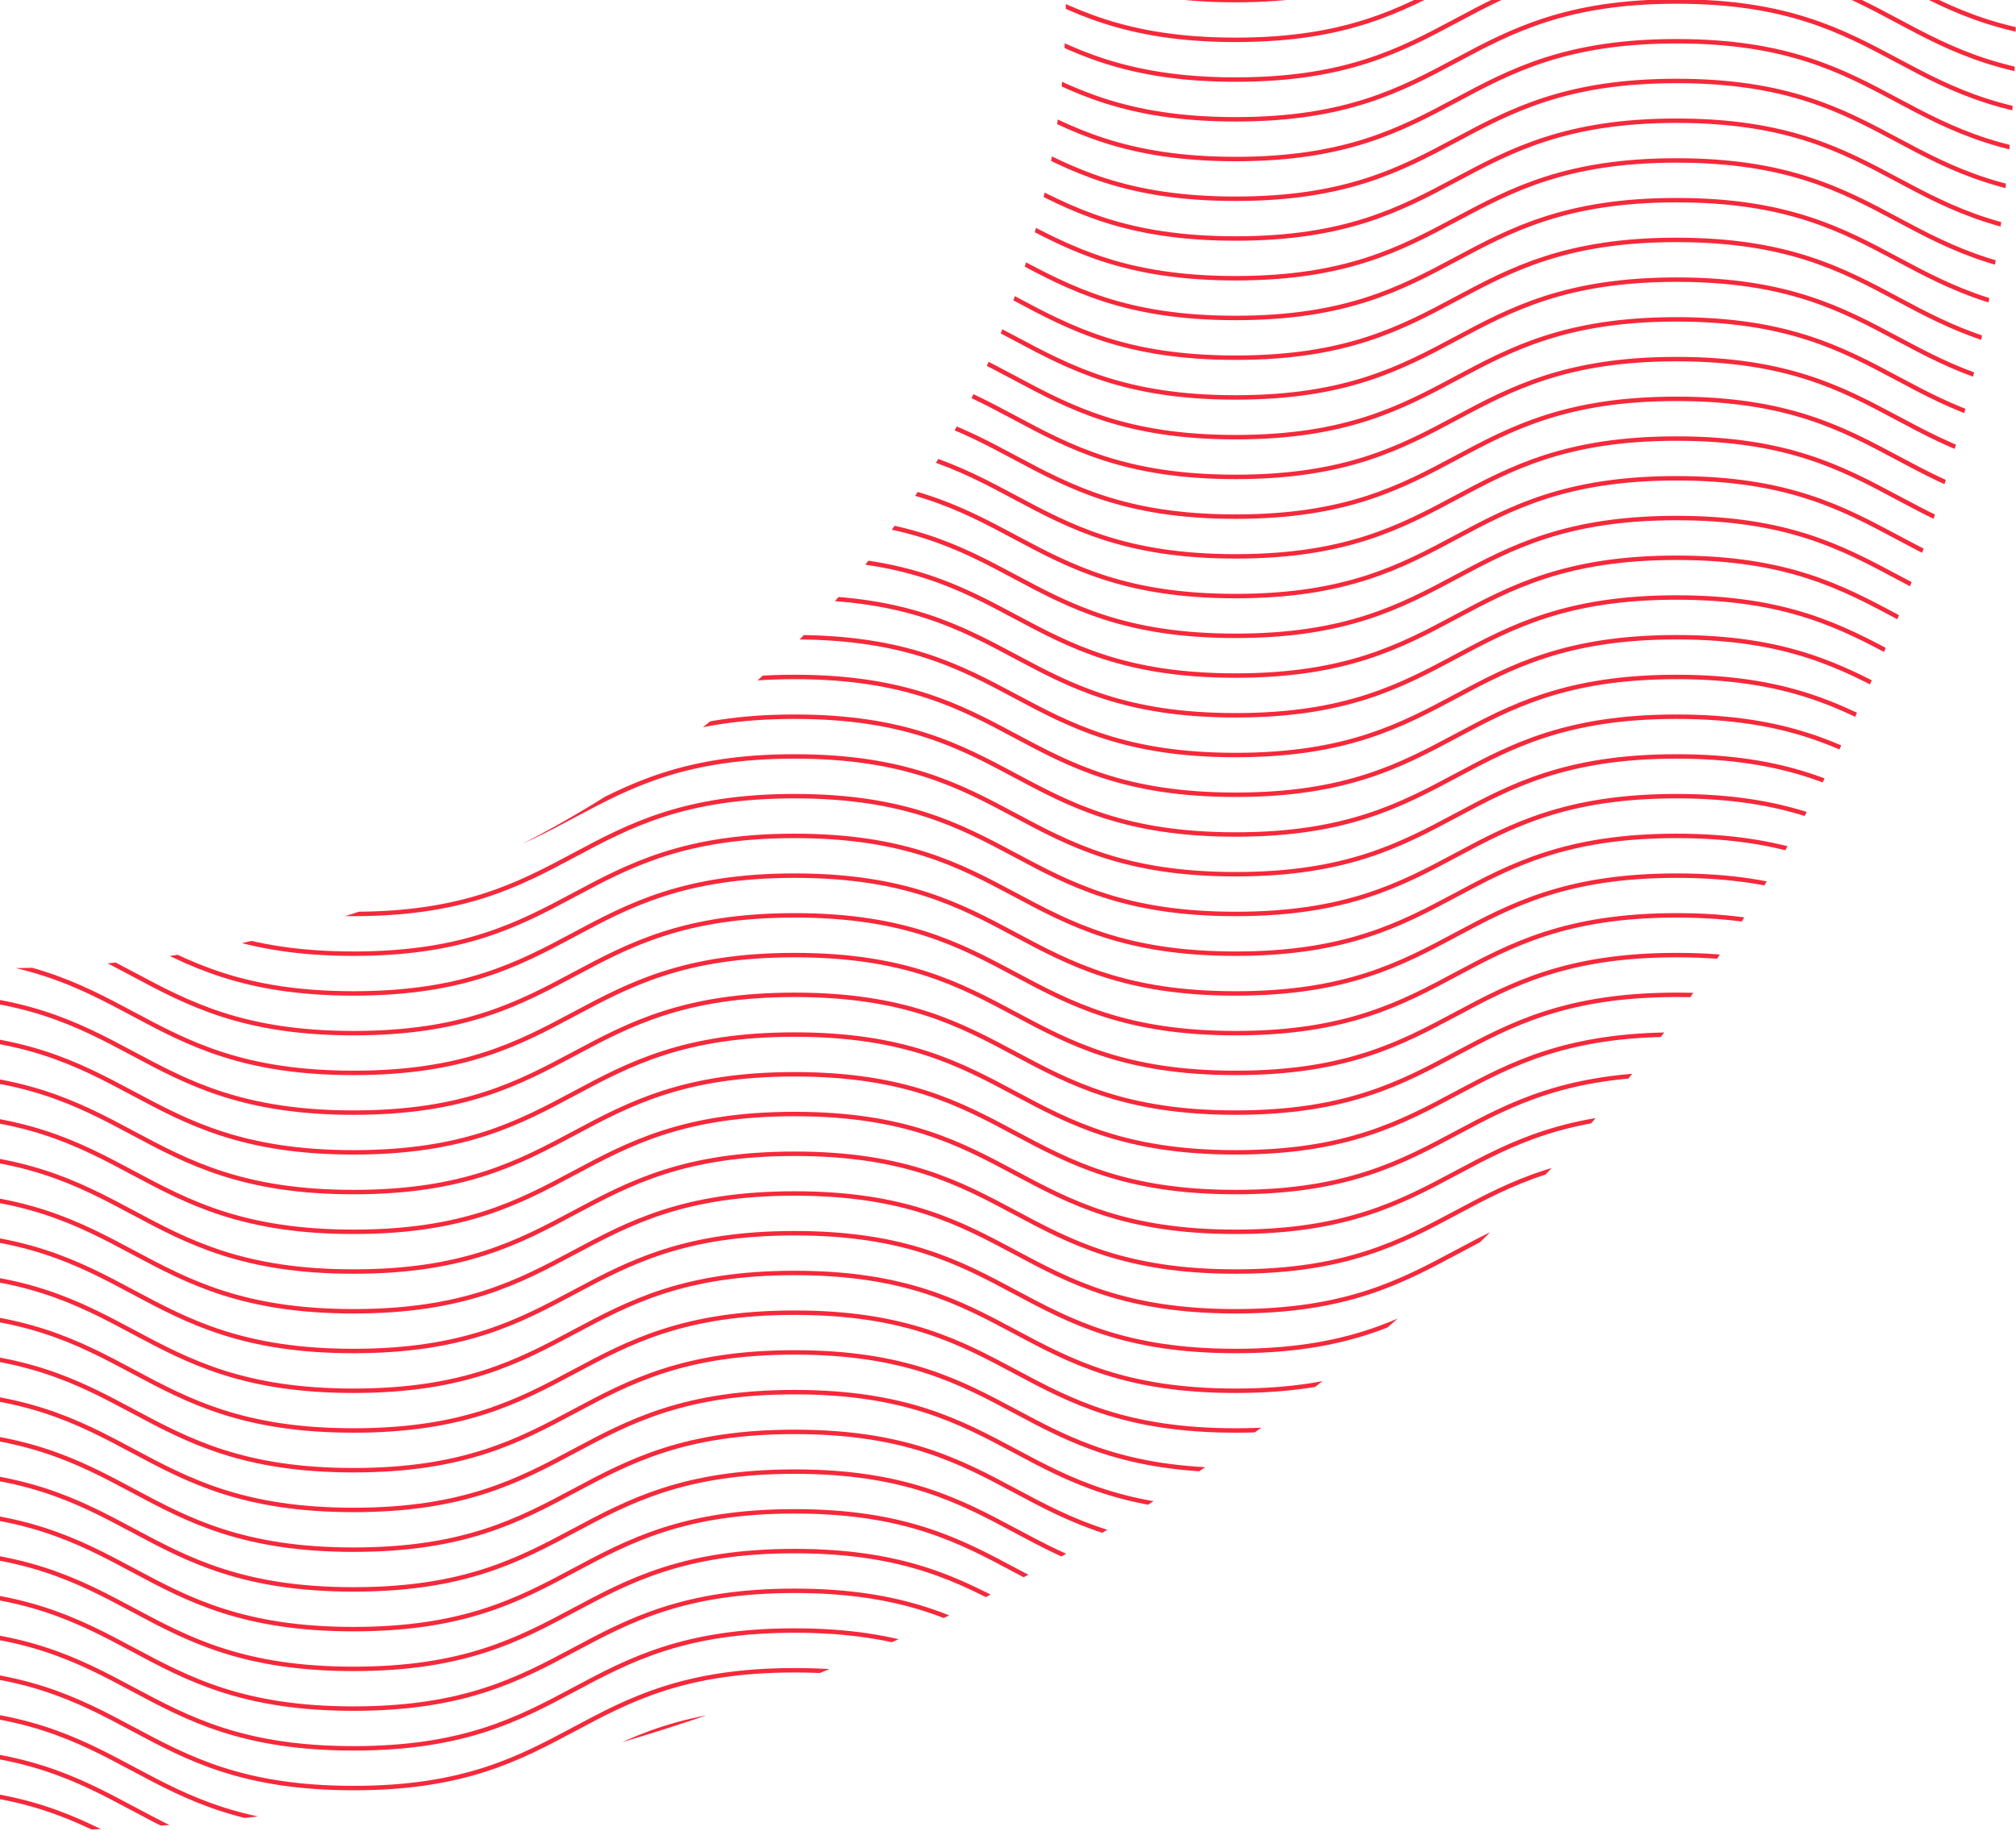 <svg xmlns="http://www.w3.org/2000/svg" xmlns:xlink="http://www.w3.org/1999/xlink" width="558.771" height="507.698" viewBox="0 0 558.771 507.698">
  <defs>
    <clipPath id="clip-path">
      <path id="Tracé_4730" data-name="Tracé 4730" d="M0,157.658H263.356c0-148,132.527-268.413,295.415-268.413h0V-350.039C250.664-350.039,0-122.285,0,157.658" transform="translate(0 350.039)" fill="none"/>
    </clipPath>
  </defs>
  <g id="Groupe_5151" data-name="Groupe 5151" transform="translate(558.771 507.698) rotate(180)" clip-path="url(#clip-path)">
    <g id="Groupe_5150" data-name="Groupe 5150" transform="translate(-272.637 -32.046)">
      <path id="Tracé_4729" data-name="Tracé 4729" d="M0,0C61.118,0,61.118,32.656,122.234,32.656S183.351,0,244.465,0,305.583,32.656,366.7,32.656,427.816,0,488.929,0,550.046,32.656,611.16,32.656,672.28,0,733.4,0s61.116,32.656,122.233,32.656S916.755,0,977.879,0,1039,32.656,1100.128,32.656M0,11.016c61.118,0,61.118,32.653,122.234,32.653s61.116-32.653,122.231-32.653S305.583,43.669,366.7,43.669s61.115-32.653,122.228-32.653S550.046,43.669,611.16,43.669,672.28,11.016,733.4,11.016s61.116,32.653,122.233,32.653,61.124-32.653,122.249-32.653S1039,43.669,1100.128,43.669M0,22.029c61.118,0,61.118,32.654,122.234,32.654s61.116-32.654,122.231-32.654S305.583,54.683,366.7,54.683s61.115-32.654,122.228-32.654S550.046,54.683,611.16,54.683,672.28,22.029,733.4,22.029s61.116,32.654,122.233,32.654,61.124-32.654,122.249-32.654S1039,54.683,1100.128,54.683M0,33.043c61.118,0,61.118,32.656,122.234,32.656s61.116-32.656,122.231-32.656S305.583,65.7,366.7,65.7s61.115-32.656,122.228-32.656S550.046,65.7,611.16,65.7,672.28,33.043,733.4,33.043,794.514,65.7,855.631,65.7s61.124-32.656,122.249-32.656S1039,65.7,1100.128,65.7M0,44.059c61.118,0,61.118,32.656,122.234,32.656s61.116-32.656,122.231-32.656S305.583,76.715,366.7,76.715s61.115-32.656,122.228-32.656S550.046,76.715,611.16,76.715,672.28,44.059,733.4,44.059s61.116,32.656,122.233,32.656,61.124-32.656,122.249-32.656S1039,76.715,1100.128,76.715M0,55.073c61.118,0,61.118,32.654,122.234,32.654s61.116-32.654,122.231-32.654S305.583,87.728,366.7,87.728s61.115-32.654,122.228-32.654S550.046,87.728,611.16,87.728,672.28,55.073,733.4,55.073s61.116,32.654,122.233,32.654,61.124-32.654,122.249-32.654S1039,87.728,1100.128,87.728M0,66.086c61.118,0,61.118,32.656,122.234,32.656s61.116-32.656,122.231-32.656S305.583,98.742,366.7,98.742s61.115-32.656,122.228-32.656S550.046,98.742,611.16,98.742,672.28,66.086,733.4,66.086s61.116,32.656,122.233,32.656,61.124-32.656,122.249-32.656S1039,98.742,1100.128,98.742M0,77.1c61.118,0,61.118,32.656,122.234,32.656S183.351,77.1,244.465,77.1s61.118,32.656,122.236,32.656S427.816,77.1,488.929,77.1s61.116,32.656,122.231,32.656S672.28,77.1,733.4,77.1s61.116,32.656,122.233,32.656S916.755,77.1,977.879,77.1s61.125,32.656,122.249,32.656M0,88.118c61.118,0,61.118,32.654,122.234,32.654s61.116-32.654,122.231-32.654,61.118,32.654,122.236,32.654,61.115-32.654,122.228-32.654,61.116,32.654,122.231,32.654S672.28,88.118,733.4,88.118s61.116,32.654,122.233,32.654,61.124-32.654,122.249-32.654,61.125,32.654,122.249,32.654M0,99.132c61.118,0,61.118,32.653,122.234,32.653s61.116-32.653,122.231-32.653,61.118,32.653,122.236,32.653,61.115-32.653,122.228-32.653,61.116,32.653,122.231,32.653S672.28,99.132,733.4,99.132s61.116,32.653,122.233,32.653,61.124-32.653,122.249-32.653,61.125,32.653,122.249,32.653M0,110.145c61.118,0,61.118,32.656,122.234,32.656s61.116-32.656,122.231-32.656S305.583,142.8,366.7,142.8s61.115-32.656,122.228-32.656S550.046,142.8,611.16,142.8s61.12-32.656,122.238-32.656S794.514,142.8,855.631,142.8s61.124-32.656,122.249-32.656S1039,142.8,1100.128,142.8M0,121.161c61.118,0,61.118,32.654,122.234,32.654s61.116-32.654,122.231-32.654,61.118,32.654,122.236,32.654,61.115-32.654,122.228-32.654,61.116,32.654,122.231,32.654,61.12-32.654,122.238-32.654,61.116,32.654,122.233,32.654,61.124-32.654,122.249-32.654,61.125,32.654,122.249,32.654M0,132.175c61.118,0,61.118,32.656,122.234,32.656s61.116-32.656,122.231-32.656,61.118,32.656,122.236,32.656,61.115-32.656,122.228-32.656,61.116,32.656,122.231,32.656,61.12-32.656,122.238-32.656,61.116,32.656,122.233,32.656,61.124-32.656,122.249-32.656,61.125,32.656,122.249,32.656M0,143.189c61.118,0,61.118,32.654,122.234,32.654s61.116-32.654,122.231-32.654,61.118,32.654,122.236,32.654,61.115-32.654,122.228-32.654,61.116,32.654,122.231,32.654,61.12-32.654,122.238-32.654,61.116,32.654,122.233,32.654,61.124-32.654,122.249-32.654,61.125,32.654,122.249,32.654M0,154.2c61.118,0,61.118,32.654,122.234,32.654S183.351,154.2,244.465,154.2s61.118,32.654,122.236,32.654S427.816,154.2,488.929,154.2s61.116,32.654,122.231,32.654S672.28,154.2,733.4,154.2s61.116,32.654,122.233,32.654S916.755,154.2,977.879,154.2s61.125,32.654,122.249,32.654M0,165.22c61.118,0,61.118,32.654,122.234,32.654s61.116-32.654,122.231-32.654,61.118,32.654,122.236,32.654,61.115-32.654,122.228-32.654,61.116,32.654,122.231,32.654S672.28,165.22,733.4,165.22s61.116,32.654,122.233,32.654,61.124-32.654,122.249-32.654,61.125,32.654,122.249,32.654M0,176.234c61.118,0,61.118,32.654,122.234,32.654s61.116-32.654,122.231-32.654,61.118,32.654,122.236,32.654,61.115-32.654,122.228-32.654,61.116,32.654,122.231,32.654,61.12-32.654,122.238-32.654,61.116,32.654,122.233,32.654,61.124-32.654,122.249-32.654,61.125,32.654,122.249,32.654M0,187.248c61.118,0,61.118,32.653,122.234,32.653s61.116-32.653,122.231-32.653S305.583,219.9,366.7,219.9s61.115-32.653,122.228-32.653S550.046,219.9,611.16,219.9s61.12-32.653,122.238-32.653S794.514,219.9,855.631,219.9s61.124-32.653,122.249-32.653S1039,219.9,1100.128,219.9M0,198.263c61.118,0,61.118,32.654,122.234,32.654s61.116-32.654,122.231-32.654,61.118,32.654,122.236,32.654,61.115-32.654,122.228-32.654,61.116,32.654,122.231,32.654,61.12-32.654,122.238-32.654,61.116,32.654,122.233,32.654,61.124-32.654,122.249-32.654,61.125,32.654,122.249,32.654M0,209.277c61.118,0,61.118,32.656,122.234,32.656s61.116-32.656,122.231-32.656,61.118,32.656,122.236,32.656,61.115-32.656,122.228-32.656,61.116,32.656,122.231,32.656,61.12-32.656,122.238-32.656,61.116,32.656,122.233,32.656,61.124-32.656,122.249-32.656,61.125,32.656,122.249,32.656M0,220.291c61.118,0,61.118,32.654,122.234,32.654s61.116-32.654,122.231-32.654,61.118,32.654,122.236,32.654,61.115-32.654,122.228-32.654,61.116,32.654,122.231,32.654,61.12-32.654,122.238-32.654,61.116,32.654,122.233,32.654,61.124-32.654,122.249-32.654,61.125,32.654,122.249,32.654M0,231.307c61.118,0,61.118,32.653,122.234,32.653s61.116-32.653,122.231-32.653S305.583,263.96,366.7,263.96s61.115-32.653,122.228-32.653S550.046,263.96,611.16,263.96s61.12-32.653,122.238-32.653,61.116,32.653,122.233,32.653,61.124-32.653,122.249-32.653S1039,263.96,1100.128,263.96M0,242.32c61.118,0,61.118,32.656,122.234,32.656s61.116-32.656,122.231-32.656,61.118,32.656,122.236,32.656,61.115-32.656,122.228-32.656,61.116,32.656,122.231,32.656S672.28,242.32,733.4,242.32s61.116,32.656,122.233,32.656,61.124-32.656,122.249-32.656,61.125,32.656,122.249,32.656M0,253.336c61.118,0,61.118,32.656,122.234,32.656s61.116-32.656,122.231-32.656,61.118,32.656,122.236,32.656,61.115-32.656,122.228-32.656,61.116,32.656,122.231,32.656,61.12-32.656,122.238-32.656,61.116,32.656,122.233,32.656,61.124-32.656,122.249-32.656,61.125,32.656,122.249,32.656M0,264.35C61.118,264.35,61.118,297,122.234,297s61.116-32.653,122.231-32.653S305.583,297,366.7,297s61.115-32.653,122.228-32.653S550.046,297,611.16,297,672.28,264.35,733.4,264.35,794.514,297,855.631,297s61.124-32.653,122.249-32.653S1039,297,1100.128,297M0,275.365c61.118,0,61.118,32.654,122.234,32.654s61.116-32.654,122.231-32.654,61.118,32.654,122.236,32.654,61.115-32.654,122.228-32.654,61.116,32.654,122.231,32.654,61.12-32.654,122.238-32.654,61.116,32.654,122.233,32.654,61.124-32.654,122.249-32.654,61.125,32.654,122.249,32.654M0,286.379c61.118,0,61.118,32.656,122.234,32.656s61.116-32.656,122.231-32.656,61.118,32.656,122.236,32.656,61.115-32.656,122.228-32.656,61.116,32.656,122.231,32.656,61.12-32.656,122.238-32.656,61.116,32.656,122.233,32.656,61.124-32.656,122.249-32.656,61.125,32.656,122.249,32.656M0,297.393c61.118,0,61.118,32.656,122.234,32.656s61.116-32.656,122.231-32.656,61.118,32.656,122.236,32.656,61.115-32.656,122.228-32.656,61.116,32.656,122.231,32.656,61.12-32.656,122.238-32.656,61.116,32.656,122.233,32.656,61.124-32.656,122.249-32.656,61.125,32.656,122.249,32.656M0,308.408c61.118,0,61.118,32.654,122.234,32.654s61.116-32.654,122.231-32.654,61.118,32.654,122.236,32.654,61.115-32.654,122.228-32.654,61.116,32.654,122.231,32.654,61.12-32.654,122.238-32.654,61.116,32.654,122.233,32.654,61.124-32.654,122.249-32.654,61.125,32.654,122.249,32.654M0,319.422c61.118,0,61.118,32.656,122.234,32.656s61.116-32.656,122.231-32.656,61.118,32.656,122.236,32.656,61.115-32.656,122.228-32.656,61.116,32.656,122.231,32.656,61.12-32.656,122.238-32.656,61.116,32.656,122.233,32.656,61.124-32.656,122.249-32.656,61.125,32.656,122.249,32.656M0,330.438c61.118,0,61.118,32.654,122.234,32.654s61.116-32.654,122.231-32.654,61.118,32.654,122.236,32.654,61.115-32.654,122.228-32.654,61.116,32.654,122.231,32.654,61.12-32.654,122.238-32.654,61.116,32.654,122.233,32.654,61.124-32.654,122.249-32.654,61.125,32.654,122.249,32.654M0,341.452c61.118,0,61.118,32.654,122.234,32.654s61.116-32.654,122.231-32.654,61.118,32.654,122.236,32.654,61.115-32.654,122.228-32.654,61.116,32.654,122.231,32.654,61.12-32.654,122.238-32.654,61.116,32.654,122.233,32.654,61.124-32.654,122.249-32.654,61.125,32.654,122.249,32.654M0,352.467c61.118,0,61.118,32.654,122.234,32.654s61.116-32.654,122.231-32.654,61.118,32.654,122.236,32.654,61.115-32.654,122.228-32.654,61.116,32.654,122.231,32.654,61.12-32.654,122.238-32.654,61.116,32.654,122.233,32.654,61.124-32.654,122.249-32.654,61.125,32.654,122.249,32.654M0,363.481c61.118,0,61.118,32.654,122.234,32.654s61.116-32.654,122.231-32.654,61.118,32.654,122.236,32.654,61.115-32.654,122.228-32.654,61.116,32.654,122.231,32.654,61.12-32.654,122.238-32.654,61.116,32.654,122.233,32.654,61.124-32.654,122.249-32.654,61.125,32.654,122.249,32.654M0,374.5c61.118,0,61.118,32.656,122.234,32.656S183.351,374.5,244.465,374.5s61.118,32.656,122.236,32.656S427.816,374.5,488.929,374.5s61.116,32.656,122.231,32.656S672.28,374.5,733.4,374.5s61.116,32.656,122.233,32.656S916.755,374.5,977.879,374.5s61.125,32.656,122.249,32.656M0,385.51c61.118,0,61.118,32.656,122.234,32.656s61.116-32.656,122.231-32.656,61.118,32.656,122.236,32.656,61.115-32.656,122.228-32.656,61.116,32.656,122.231,32.656S672.28,385.51,733.4,385.51s61.116,32.656,122.233,32.656,61.124-32.656,122.249-32.656,61.125,32.656,122.249,32.656M0,396.525c61.118,0,61.118,32.653,122.234,32.653s61.116-32.653,122.231-32.653,61.118,32.653,122.236,32.653,61.115-32.653,122.228-32.653,61.116,32.653,122.231,32.653,61.12-32.653,122.238-32.653,61.116,32.653,122.233,32.653,61.124-32.653,122.249-32.653,61.125,32.653,122.249,32.653M0,407.54c61.118,0,61.118,32.654,122.234,32.654s61.116-32.654,122.231-32.654,61.118,32.654,122.236,32.654,61.115-32.654,122.228-32.654,61.116,32.654,122.231,32.654S672.28,407.54,733.4,407.54s61.116,32.654,122.233,32.654,61.124-32.654,122.249-32.654,61.125,32.654,122.249,32.654M0,418.554c61.118,0,61.118,32.656,122.234,32.656s61.116-32.656,122.231-32.656S305.583,451.21,366.7,451.21s61.115-32.656,122.228-32.656S550.046,451.21,611.16,451.21s61.12-32.656,122.238-32.656,61.116,32.656,122.233,32.656,61.124-32.656,122.249-32.656S1039,451.21,1100.128,451.21M0,429.568c61.118,0,61.118,32.654,122.234,32.654s61.116-32.654,122.231-32.654,61.118,32.654,122.236,32.654,61.115-32.654,122.228-32.654,61.116,32.654,122.231,32.654,61.12-32.654,122.238-32.654,61.116,32.654,122.233,32.654,61.124-32.654,122.249-32.654,61.125,32.654,122.249,32.654M0,440.584c61.118,0,61.118,32.653,122.234,32.653s61.116-32.653,122.231-32.653,61.118,32.653,122.236,32.653,61.115-32.653,122.228-32.653,61.116,32.653,122.231,32.653,61.12-32.653,122.238-32.653,61.116,32.653,122.233,32.653,61.124-32.653,122.249-32.653,61.125,32.653,122.249,32.653M0,451.6c61.118,0,61.118,32.656,122.234,32.656S183.351,451.6,244.465,451.6s61.118,32.656,122.236,32.656S427.816,451.6,488.929,451.6s61.116,32.656,122.231,32.656S672.28,451.6,733.4,451.6s61.116,32.656,122.233,32.656S916.755,451.6,977.879,451.6s61.125,32.656,122.249,32.656M0,462.612c61.118,0,61.118,32.656,122.234,32.656s61.116-32.656,122.231-32.656,61.118,32.656,122.236,32.656,61.115-32.656,122.228-32.656,61.116,32.656,122.231,32.656,61.12-32.656,122.238-32.656,61.116,32.656,122.233,32.656,61.124-32.656,122.249-32.656,61.125,32.656,122.249,32.656M0,473.627c61.118,0,61.118,32.653,122.234,32.653s61.116-32.653,122.231-32.653S305.583,506.28,366.7,506.28s61.115-32.653,122.228-32.653S550.046,506.28,611.16,506.28s61.12-32.653,122.238-32.653,61.116,32.653,122.233,32.653,61.124-32.653,122.249-32.653S1039,506.28,1100.128,506.28M0,484.642c61.118,0,61.118,32.654,122.234,32.654s61.116-32.654,122.231-32.654S305.583,517.3,366.7,517.3s61.115-32.654,122.228-32.654S550.046,517.3,611.16,517.3s61.12-32.654,122.238-32.654S794.514,517.3,855.631,517.3s61.124-32.654,122.249-32.654S1039,517.3,1100.128,517.3M0,495.656c61.118,0,61.118,32.656,122.234,32.656s61.116-32.656,122.231-32.656,61.118,32.656,122.236,32.656,61.115-32.656,122.228-32.656,61.116,32.656,122.231,32.656,61.12-32.656,122.238-32.656,61.116,32.656,122.233,32.656,61.124-32.656,122.249-32.656,61.125,32.656,122.249,32.656M0,506.67c61.118,0,61.118,32.654,122.234,32.654s61.116-32.654,122.231-32.654,61.118,32.654,122.236,32.654,61.115-32.654,122.228-32.654,61.116,32.654,122.231,32.654S672.28,506.67,733.4,506.67s61.116,32.654,122.233,32.654,61.124-32.654,122.249-32.654,61.125,32.654,122.249,32.654M0,517.685c61.118,0,61.118,32.654,122.234,32.654s61.116-32.654,122.231-32.654,61.118,32.654,122.236,32.654,61.115-32.654,122.228-32.654,61.116,32.654,122.231,32.654,61.12-32.654,122.238-32.654,61.116,32.654,122.233,32.654,61.124-32.654,122.249-32.654,61.125,32.654,122.249,32.654M0,528.7c61.118,0,61.118,32.654,122.234,32.654S183.351,528.7,244.465,528.7s61.118,32.654,122.236,32.654S427.816,528.7,488.929,528.7s61.116,32.654,122.231,32.654S672.28,528.7,733.4,528.7s61.116,32.654,122.233,32.654S916.755,528.7,977.879,528.7s61.125,32.654,122.249,32.654M0,539.714c61.118,0,61.118,32.656,122.234,32.656s61.116-32.656,122.231-32.656,61.118,32.656,122.236,32.656,61.115-32.656,122.228-32.656,61.116,32.656,122.231,32.656,61.12-32.656,122.238-32.656,61.116,32.656,122.233,32.656,61.124-32.656,122.249-32.656,61.125,32.656,122.249,32.656" fill="none" stroke="#f5293b" stroke-width="1.229"/>
    </g>
  </g>
</svg>

